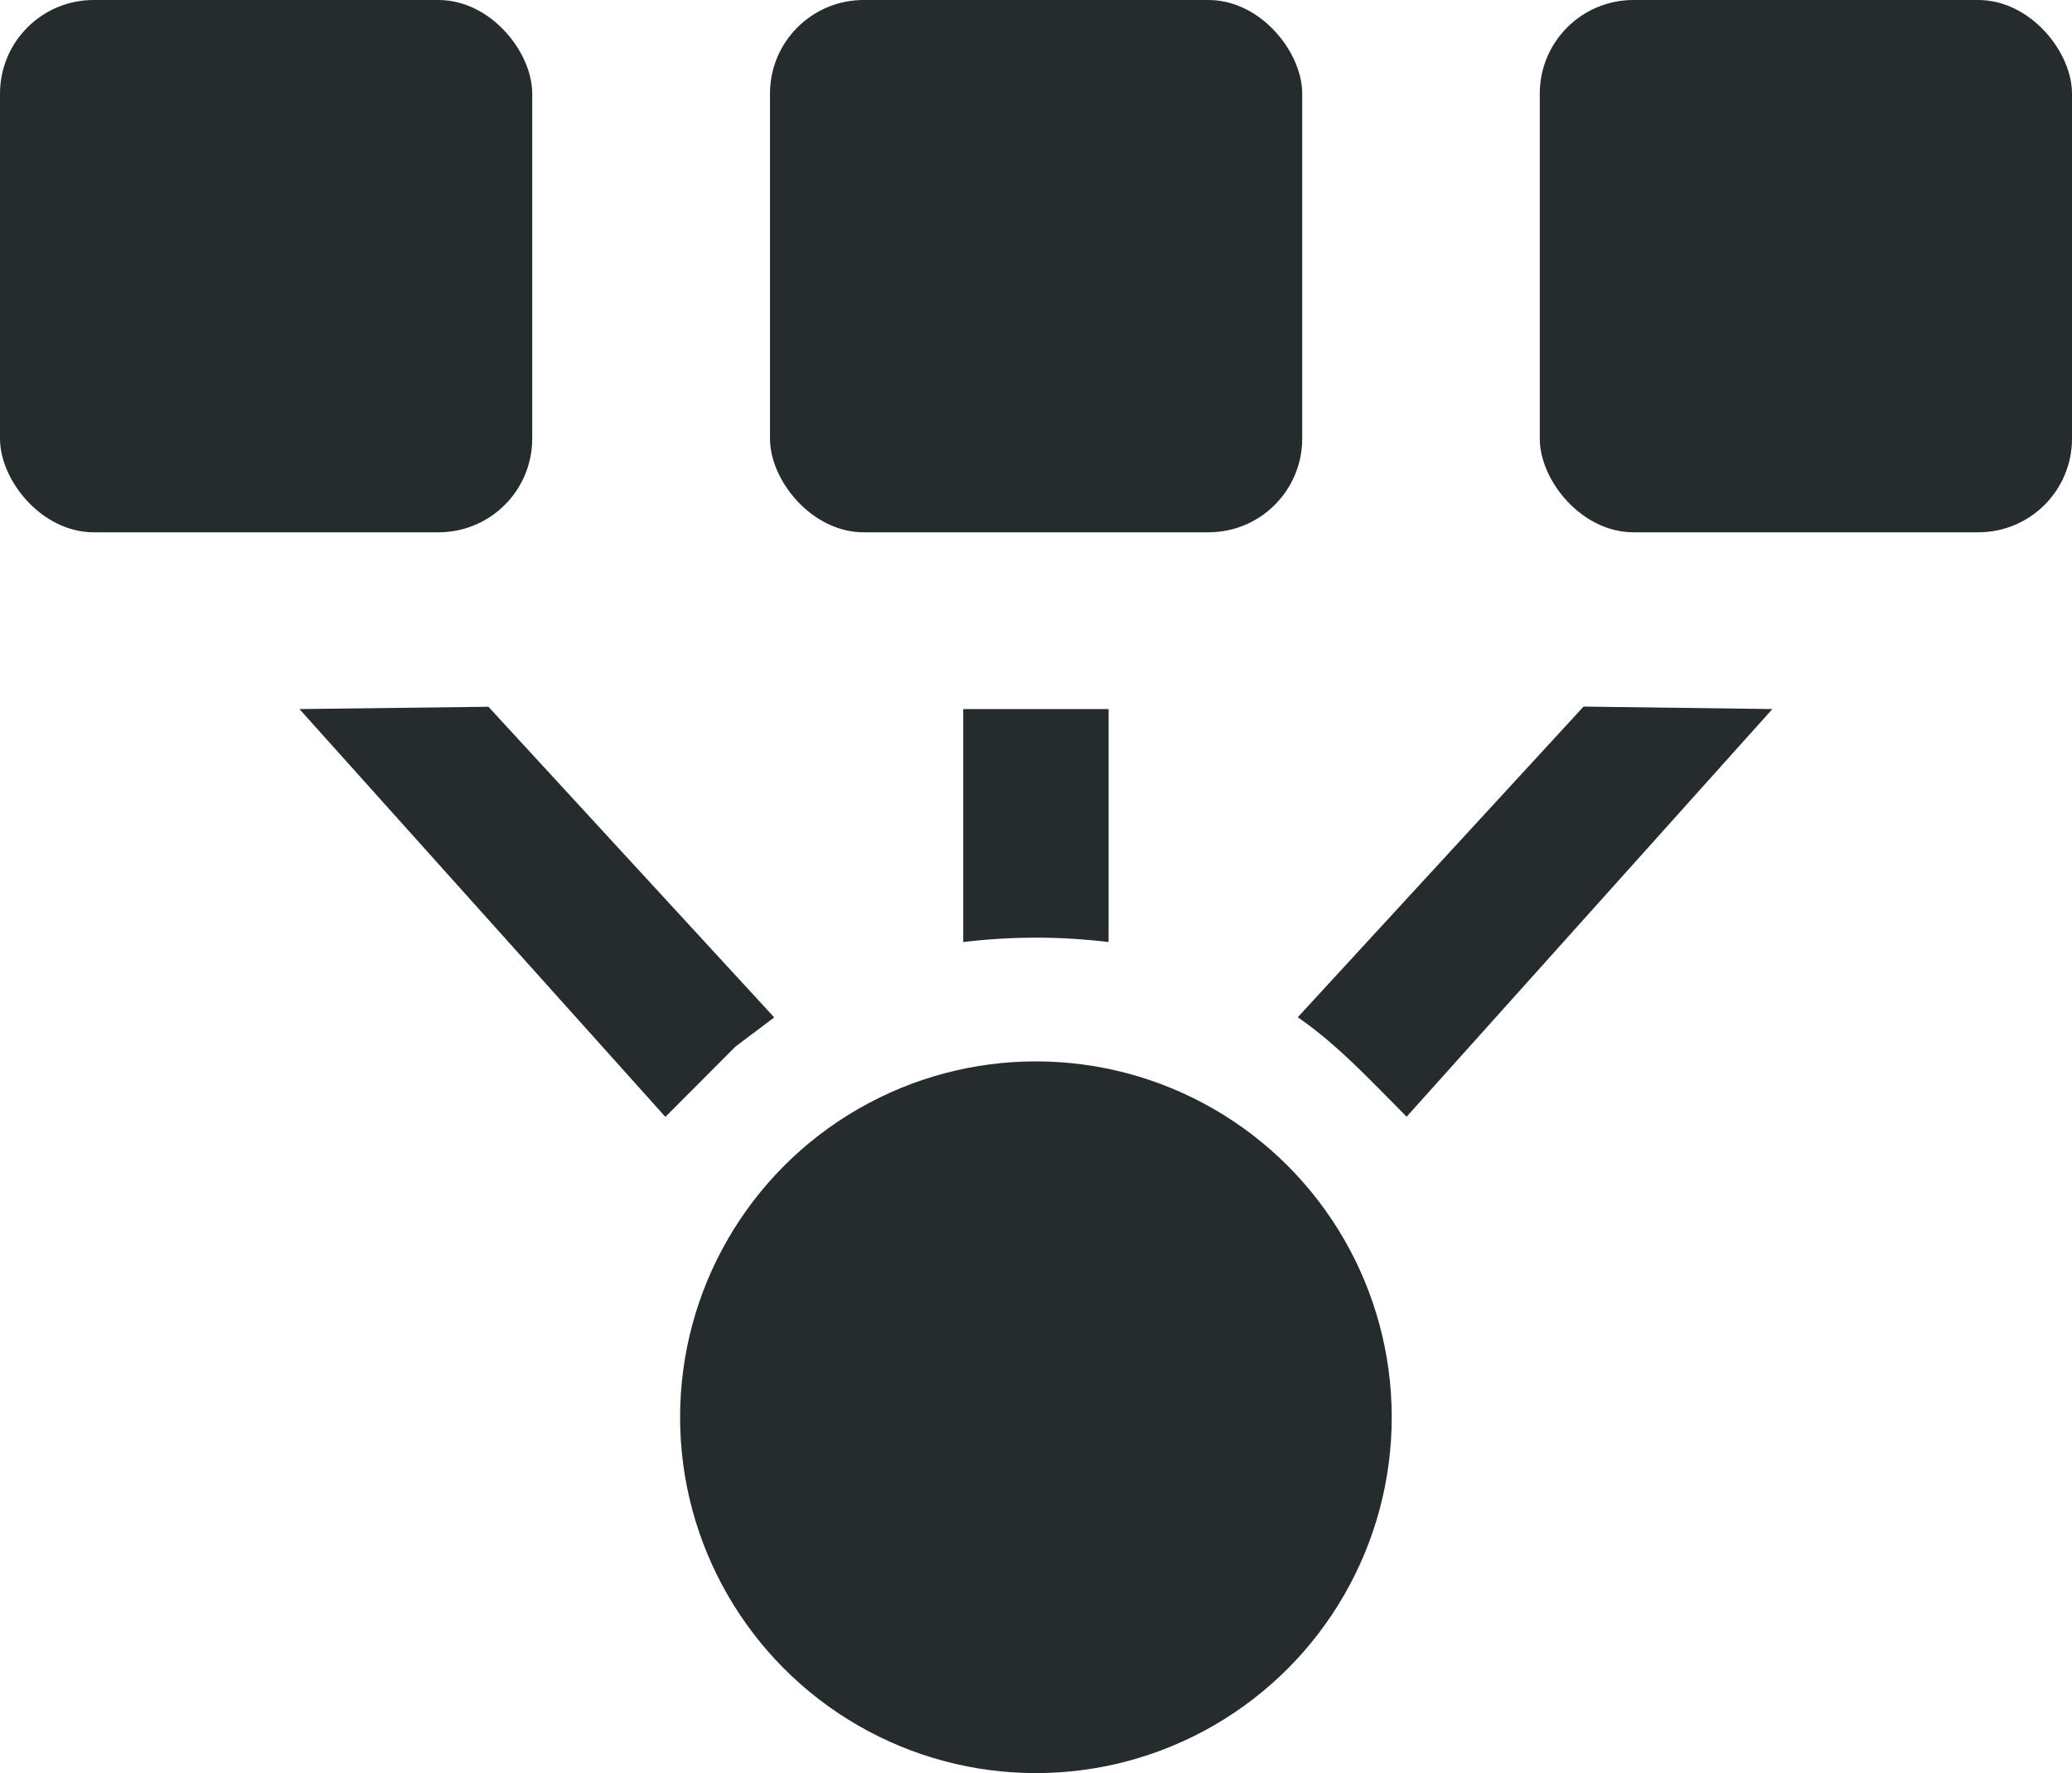 <?xml version="1.0" encoding="UTF-8"?>
<svg id="a" data-name="Layer 1" xmlns="http://www.w3.org/2000/svg" viewBox="0 0 116.87 100">
  <defs>
    <style>
      .b {
        fill: #262c2d;
      }
    </style>
  </defs>
  <path class="b" d="M99.97,39.99l-20.63,22.99c-1.97-1.97-3.84-4.02-6.14-5.61l16.12-17.52,10.65.14Z"/>
  <polygon class="b" points="16.89 39.99 27.55 39.86 43.67 57.38 41.49 59.02 37.53 62.99 16.89 39.99"/>
  <path class="b" d="M54.33,53.13v-13.14h8.2v13.14c-2.74-.33-5.45-.33-8.2,0Z"/>
  <g>
    <rect class="b" x="86.85" width="30.02" height="30.02" rx="5.28" ry="5.28" transform="translate(203.72 30.02) rotate(180)"/>
    <rect class="b" x="43.42" width="30.02" height="30.02" rx="5.28" ry="5.28" transform="translate(116.87 30.02) rotate(180)"/>
    <rect class="b" width="30.02" height="30.02" rx="5.28" ry="5.28" transform="translate(30.02 30.02) rotate(180)"/>
  </g>
  <circle class="b" cx="58.43" cy="79.93" r="20.07"/>
</svg>
